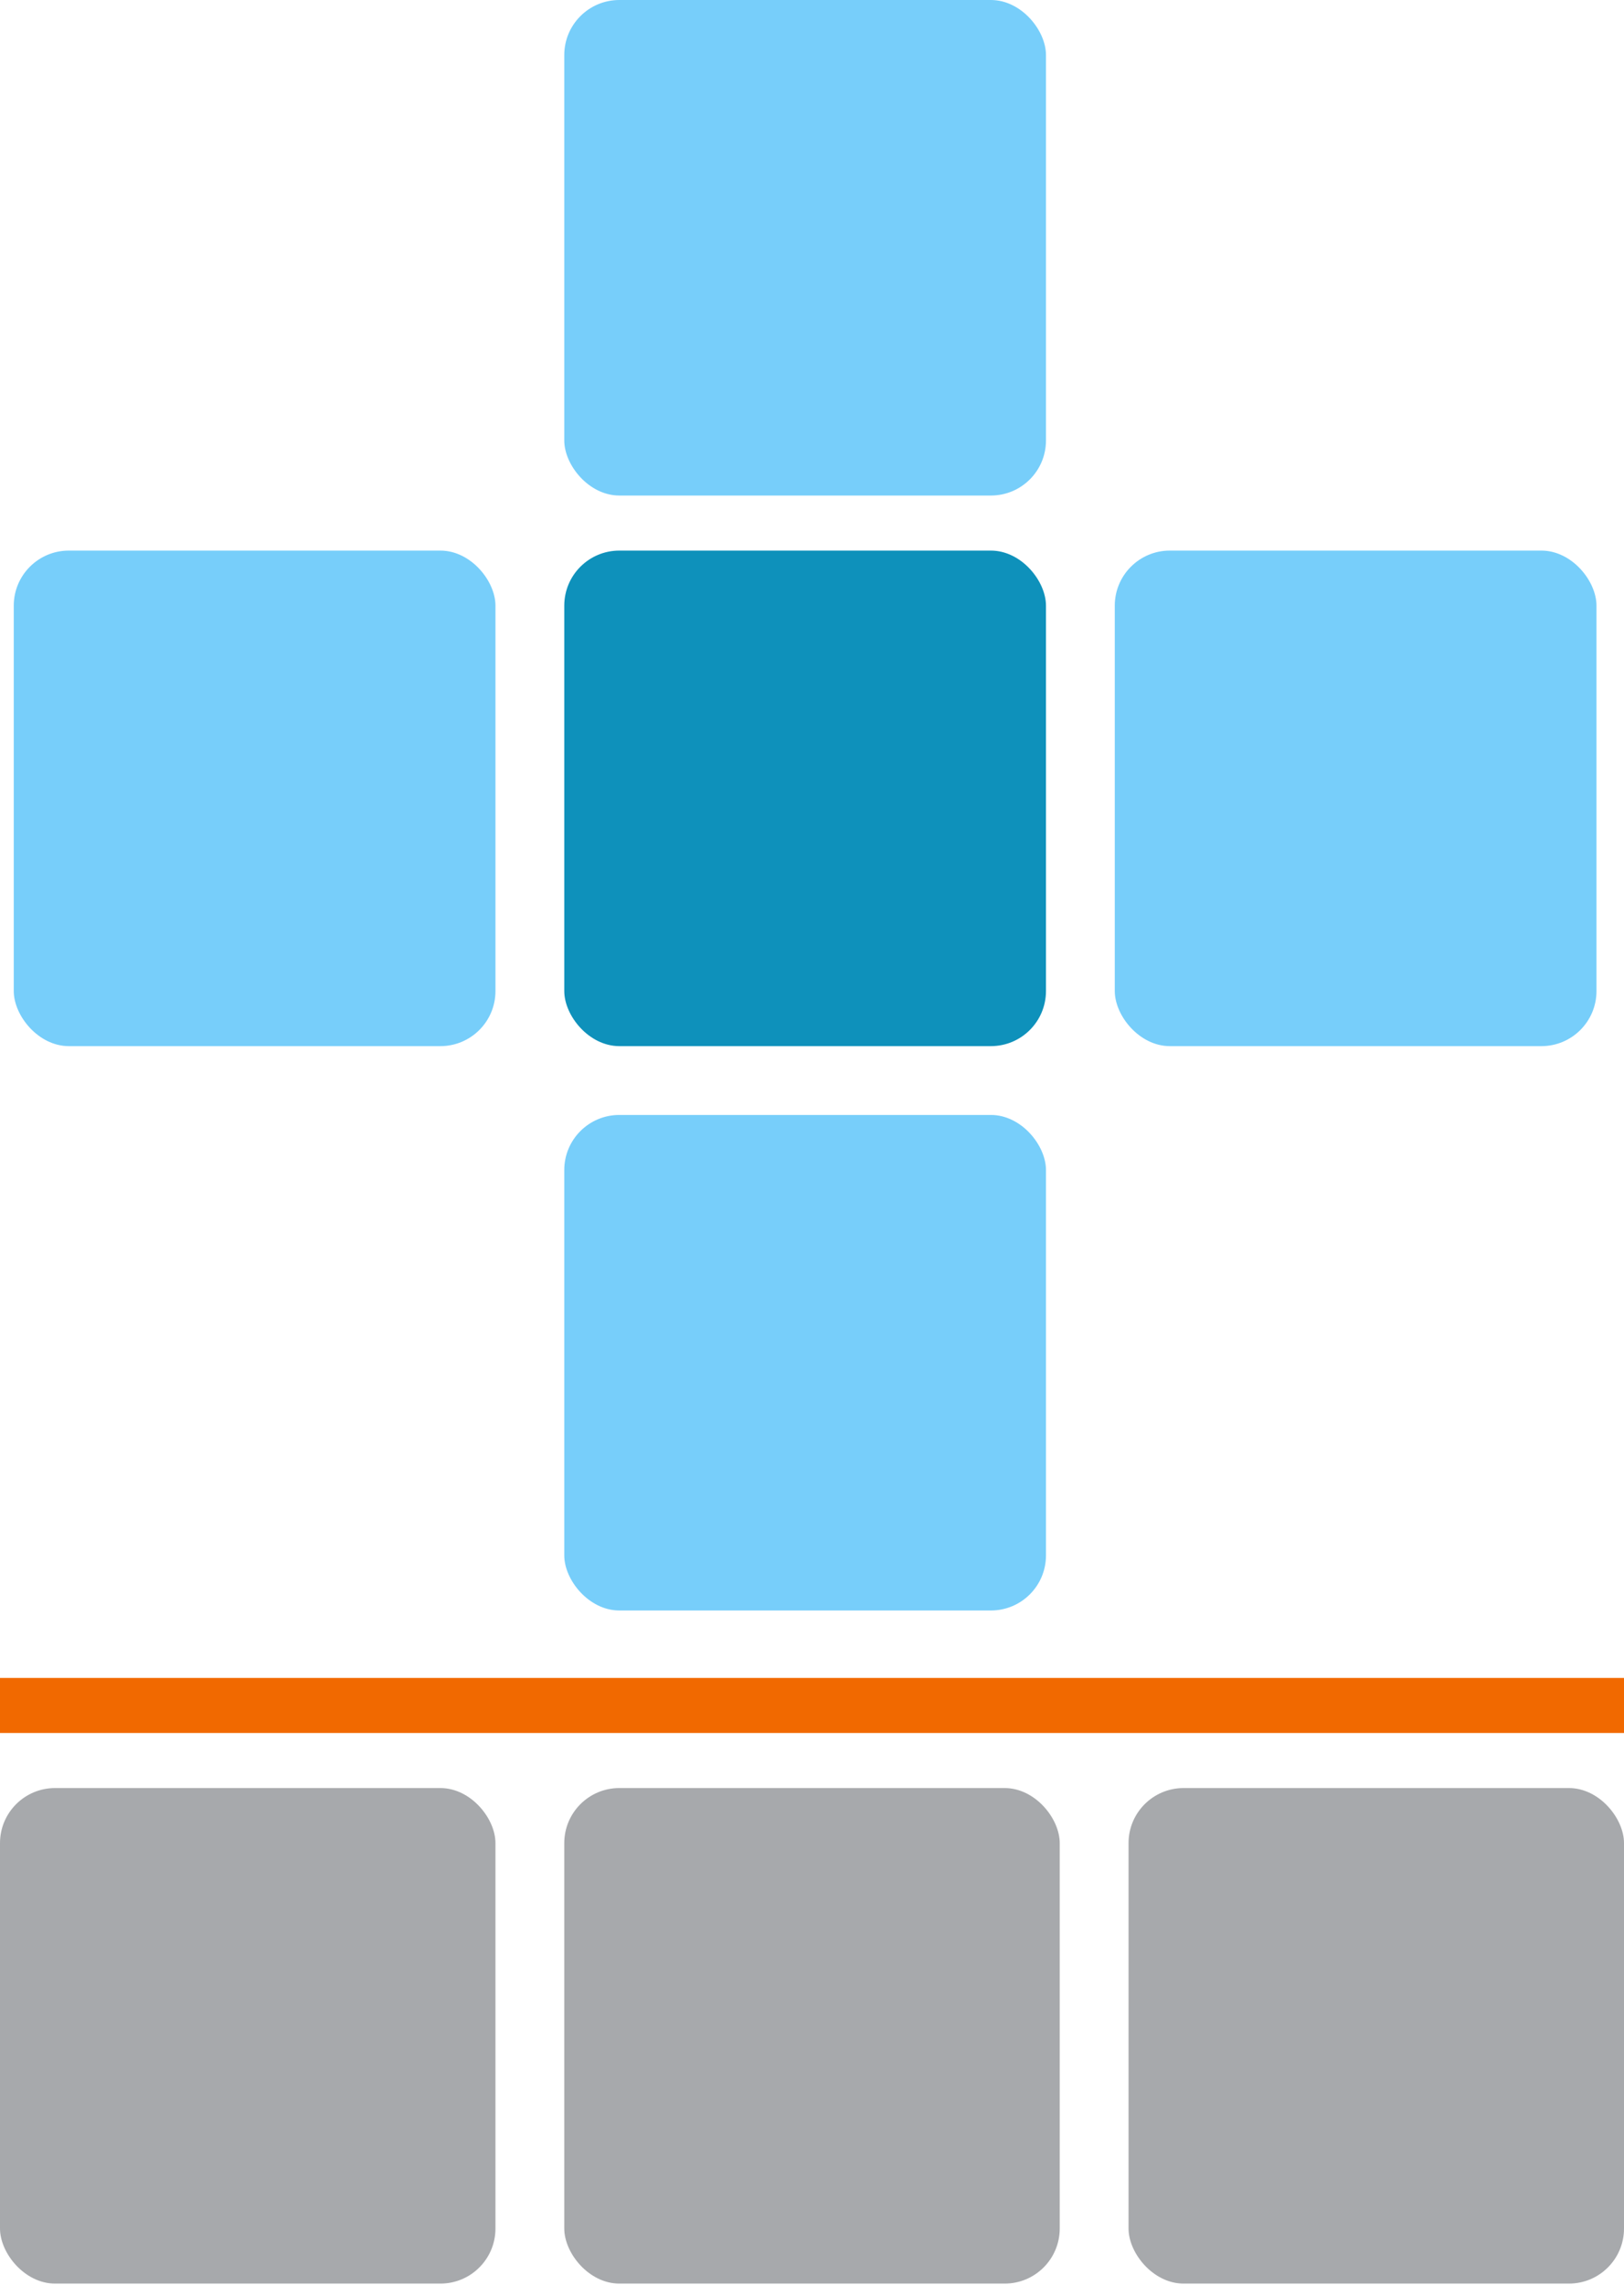 <svg width="118" height="166" viewBox="0 0 118 166" fill="none" xmlns="http://www.w3.org/2000/svg">
<rect x="41" y="129.9" width="36" height="36" rx="4" fill="#A7A9AC"/>
<rect y="129.9" width="36" height="36" rx="4" fill="#A7A9AC"/>
<rect x="82" y="129.9" width="36" height="36" rx="4" fill="#A7A9AC"/>
<rect x="41" y="81" width="35" height="36" rx="4" fill="#77CEFA"/>
<rect x="41" y="40" width="35" height="36" rx="4" fill="#0E91BB"/>
<rect x="41" width="35" height="36" rx="4" fill="#77CEFA"/>
<rect x="1" y="40" width="35" height="36" rx="4" fill="#77CEFA"/>
<rect x="81" y="40" width="35" height="36" rx="4" fill="#77CEFA"/>
<rect y="121.9" width="118" height="4" fill="#F16900"/>
</svg>
